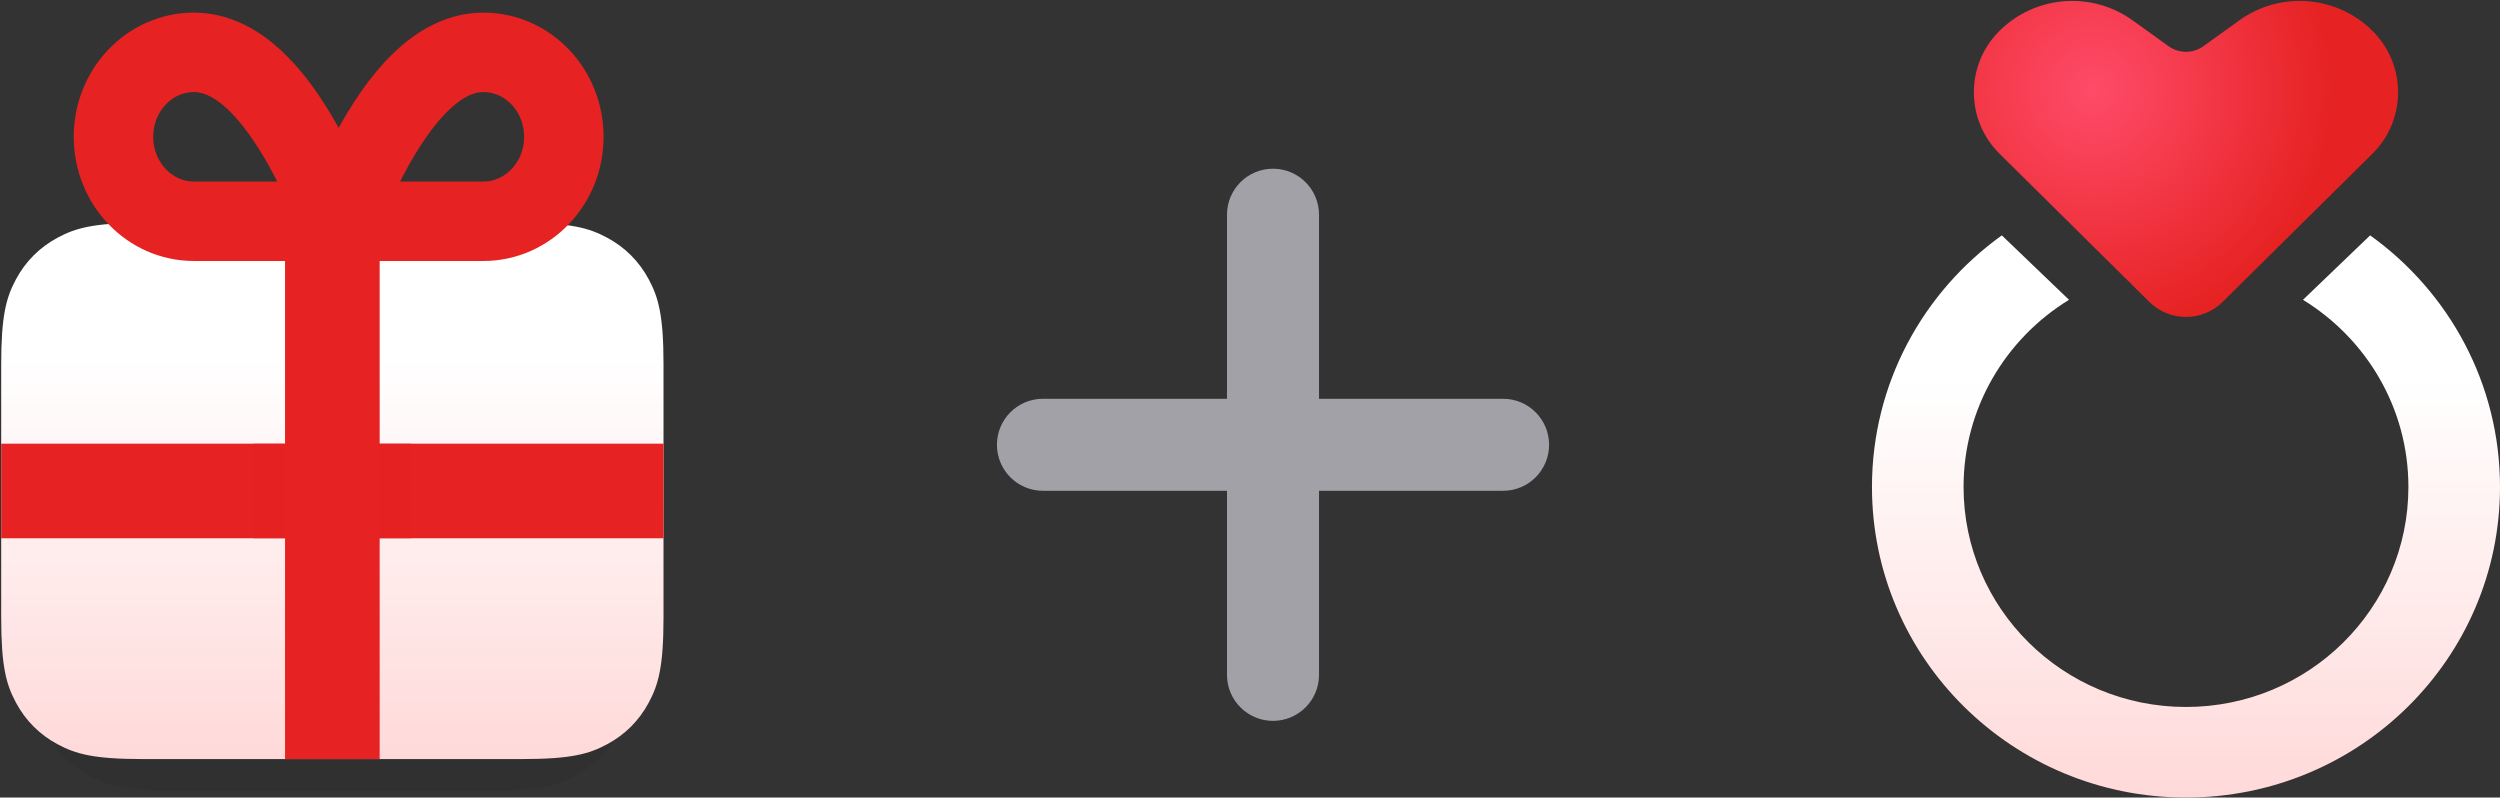 <?xml version="1.0" encoding="UTF-8"?><svg width="163px" height="52px" viewBox="0 0 163 52" version="1.1" xmlns="http://www.w3.org/2000/svg" xmlns:xlink="http://www.w3.org/1999/xlink"><rect x="0" y="0" width="163" height="52" fill="#333333" stroke="none"/><title>Website Components/Screenshots/Cardhop/Celebrations</title><defs><linearGradient x1="50%" y1="25.23%" x2="50%" y2="100%" id="linearGradient-1"><stop stop-color="#FFFFFF" offset="0%"/><stop stop-color="#FFD9D9" offset="100%"/></linearGradient><linearGradient x1="14.244%" y1="53.67%" x2="-7.516%" y2="78.125%" id="linearGradient-2"><stop stop-color="#E62222" offset="0%"/><stop stop-color="#E62222" offset="100%"/></linearGradient><linearGradient x1="50%" y1="25.23%" x2="50%" y2="100%" id="linearGradient-3"><stop stop-color="#FFFFFF" offset="0%"/><stop stop-color="#FFD9D9" offset="100%"/></linearGradient><radialGradient cx="28.866%" cy="30.019%" fx="28.866%" fy="30.019%" r="73.772%" gradientTransform="translate(0.289,0.3),scale(0.742,1),rotate(67.085),translate(-0.289,-0.3)" id="radialGradient-4"><stop stop-color="#FF4B69" offset="0%"/><stop stop-color="#E62222" offset="100%"/></radialGradient></defs><g id="Flexibits.com" stroke="none" stroke-width="1" fill="none" fill-rule="evenodd"><g id="Cardhop---dark" transform="translate(-671, -12929)"><g id="Celebrations" transform="translate(0, 12712)"><g id="Group-4" transform="translate(664, 196)"><g id="Website-Components/Screenshots/Cardhop/Celebrations" transform="translate(7.078, 19)"><g id="Group" transform="translate(0, 5.413)"><path d="M11.283,14.205 L31.9,14.205 C35.108,14.205 36.272,14.539 37.445,15.166 C38.617,15.793 39.538,16.714 40.165,17.886 C40.792,19.059 41.126,20.223 41.126,23.431 L41.126,38.908 C41.126,42.116 40.792,43.279 40.165,44.452 C39.538,45.625 38.617,46.545 37.445,47.173 C36.272,47.8 35.108,48.134 31.9,48.134 L11.283,48.134 C8.074,48.134 6.911,47.8 5.738,47.173 C4.565,46.545 3.645,45.625 3.018,44.452 C2.39,43.279 2.056,42.116 2.056,38.908 L2.056,23.431 C2.056,20.223 2.39,19.059 3.018,17.886 C3.645,16.714 4.565,15.793 5.738,15.166 C6.911,14.539 8.074,14.205 11.283,14.205 Z" id="Rectangle-23" fill="#000000" opacity="0.06"/><path d="M9.226,11.12 L33.956,11.12 C37.165,11.12 38.328,11.454 39.501,12.081 C40.674,12.709 41.594,13.629 42.221,14.802 C42.849,15.975 43.183,17.138 43.183,20.346 L43.183,36.851 C43.183,40.059 42.849,41.223 42.221,42.396 C41.594,43.569 40.674,44.489 39.501,45.116 C38.328,45.744 37.165,46.078 33.956,46.078 L9.226,46.078 C6.018,46.078 4.855,45.744 3.682,45.116 C2.509,44.489 1.589,43.569 0.961,42.396 C0.334,41.223 1.44386954e-16,40.059 -2.48502233e-16,36.851 L2.48502233e-16,20.346 C-1.44386954e-16,17.138 0.334,15.975 0.961,14.802 C1.589,13.629 2.509,12.709 3.682,12.081 C4.855,11.454 6.018,11.12 9.226,11.12 Z" id="Rectangle-23" fill="url(#linearGradient-1)"/><rect id="Rectangle-24" fill="#E62222" x="0" y="25.514" width="43.183" height="6.169"/><rect id="Rectangle" fill="#E62222" opacity="0.7" style="mix-blend-mode:multiply" x="16.451" y="25.514" width="10.282" height="6.169"/><rect id="Rectangle-24" fill="#E62222" x="18.507" y="10.092" width="6.169" height="35.986"/><path d="M31.441,11.012 C34.337,11.012 36.685,8.547 36.685,5.506 C36.685,2.465 34.337,0 31.441,0 C28.112,0 24.966,3.671 22.003,11.012 C26.454,11.012 29.601,11.012 31.441,11.012 Z" id="Oval-9" stroke="url(#linearGradient-2)" stroke-width="5.182" stroke-linecap="round" stroke-linejoin="round"/><path d="M16.759,11.012 C19.655,11.012 22.003,8.547 22.003,5.506 C22.003,2.465 19.655,0 16.759,0 C13.43,0 10.284,3.671 7.32,11.012 C11.772,11.012 14.918,11.012 16.759,11.012 Z" id="Oval-9" stroke="url(#linearGradient-2)" stroke-width="5.182" stroke-linecap="round" stroke-linejoin="round" transform="translate(14.662, 5.506) scale(-1, 1) translate(-14.662, -5.506) "/></g><g id="Icons/anniversary" transform="translate(121.974, 0)"><path d="M40.948,33.75 C40.948,44.934 31.781,54 20.474,54 C9.167,54 0,44.934 0,33.75 C0,27.003 3.336,21.026 8.467,17.346 L12.847,21.548 C8.72,24.076 5.972,28.596 5.972,33.75 C5.972,41.672 12.465,48.094 20.474,48.094 C28.483,48.094 34.976,41.672 34.976,33.75 C34.976,28.596 32.228,24.077 28.102,21.548 L32.481,17.346 C37.612,21.026 40.948,27.003 40.948,33.75 Z" id="Combined-Shape" fill="url(#linearGradient-3)"/><path d="M16.996,3.328 L19.338,5.012 L19.338,5.012 C20.017,5.5 20.931,5.5 21.61,5.012 L21.777,4.892 L21.777,4.892 L23.952,3.328 C26.623,1.407 30.291,1.694 32.63,4.008 C34.844,6.197 34.864,9.766 32.674,11.98 C32.66,11.994 32.645,12.009 32.63,12.023 L22.865,21.682 C21.54,22.992 19.408,22.992 18.083,21.682 L8.318,12.023 C6.104,9.834 6.084,6.265 8.274,4.052 C8.288,4.037 8.303,4.022 8.318,4.008 C10.657,1.694 14.325,1.407 16.996,3.328 Z" id="Path" fill="url(#radialGradient-4)" fill-rule="nonzero"/></g><path d="M82.922,13 C84.579,13 85.922,14.343 85.922,16 L85.922,28 L97.922,28 C99.579,28 100.922,29.343 100.922,31 C100.922,32.657 99.579,34 97.922,34 L85.922,34 L85.922,46 C85.922,47.657 84.579,49 82.922,49 C81.265,49 79.922,47.657 79.922,46 L79.922,34 L67.922,34 C66.265,34 64.922,32.657 64.922,31 C64.922,29.343 66.265,28 67.922,28 L79.922,28 L79.922,16 C79.922,14.343 81.265,13 82.922,13 Z" id="Combined-Shape" fill-opacity="0.6" fill="#EBEBF5"/></g></g></g></g></g></svg>
